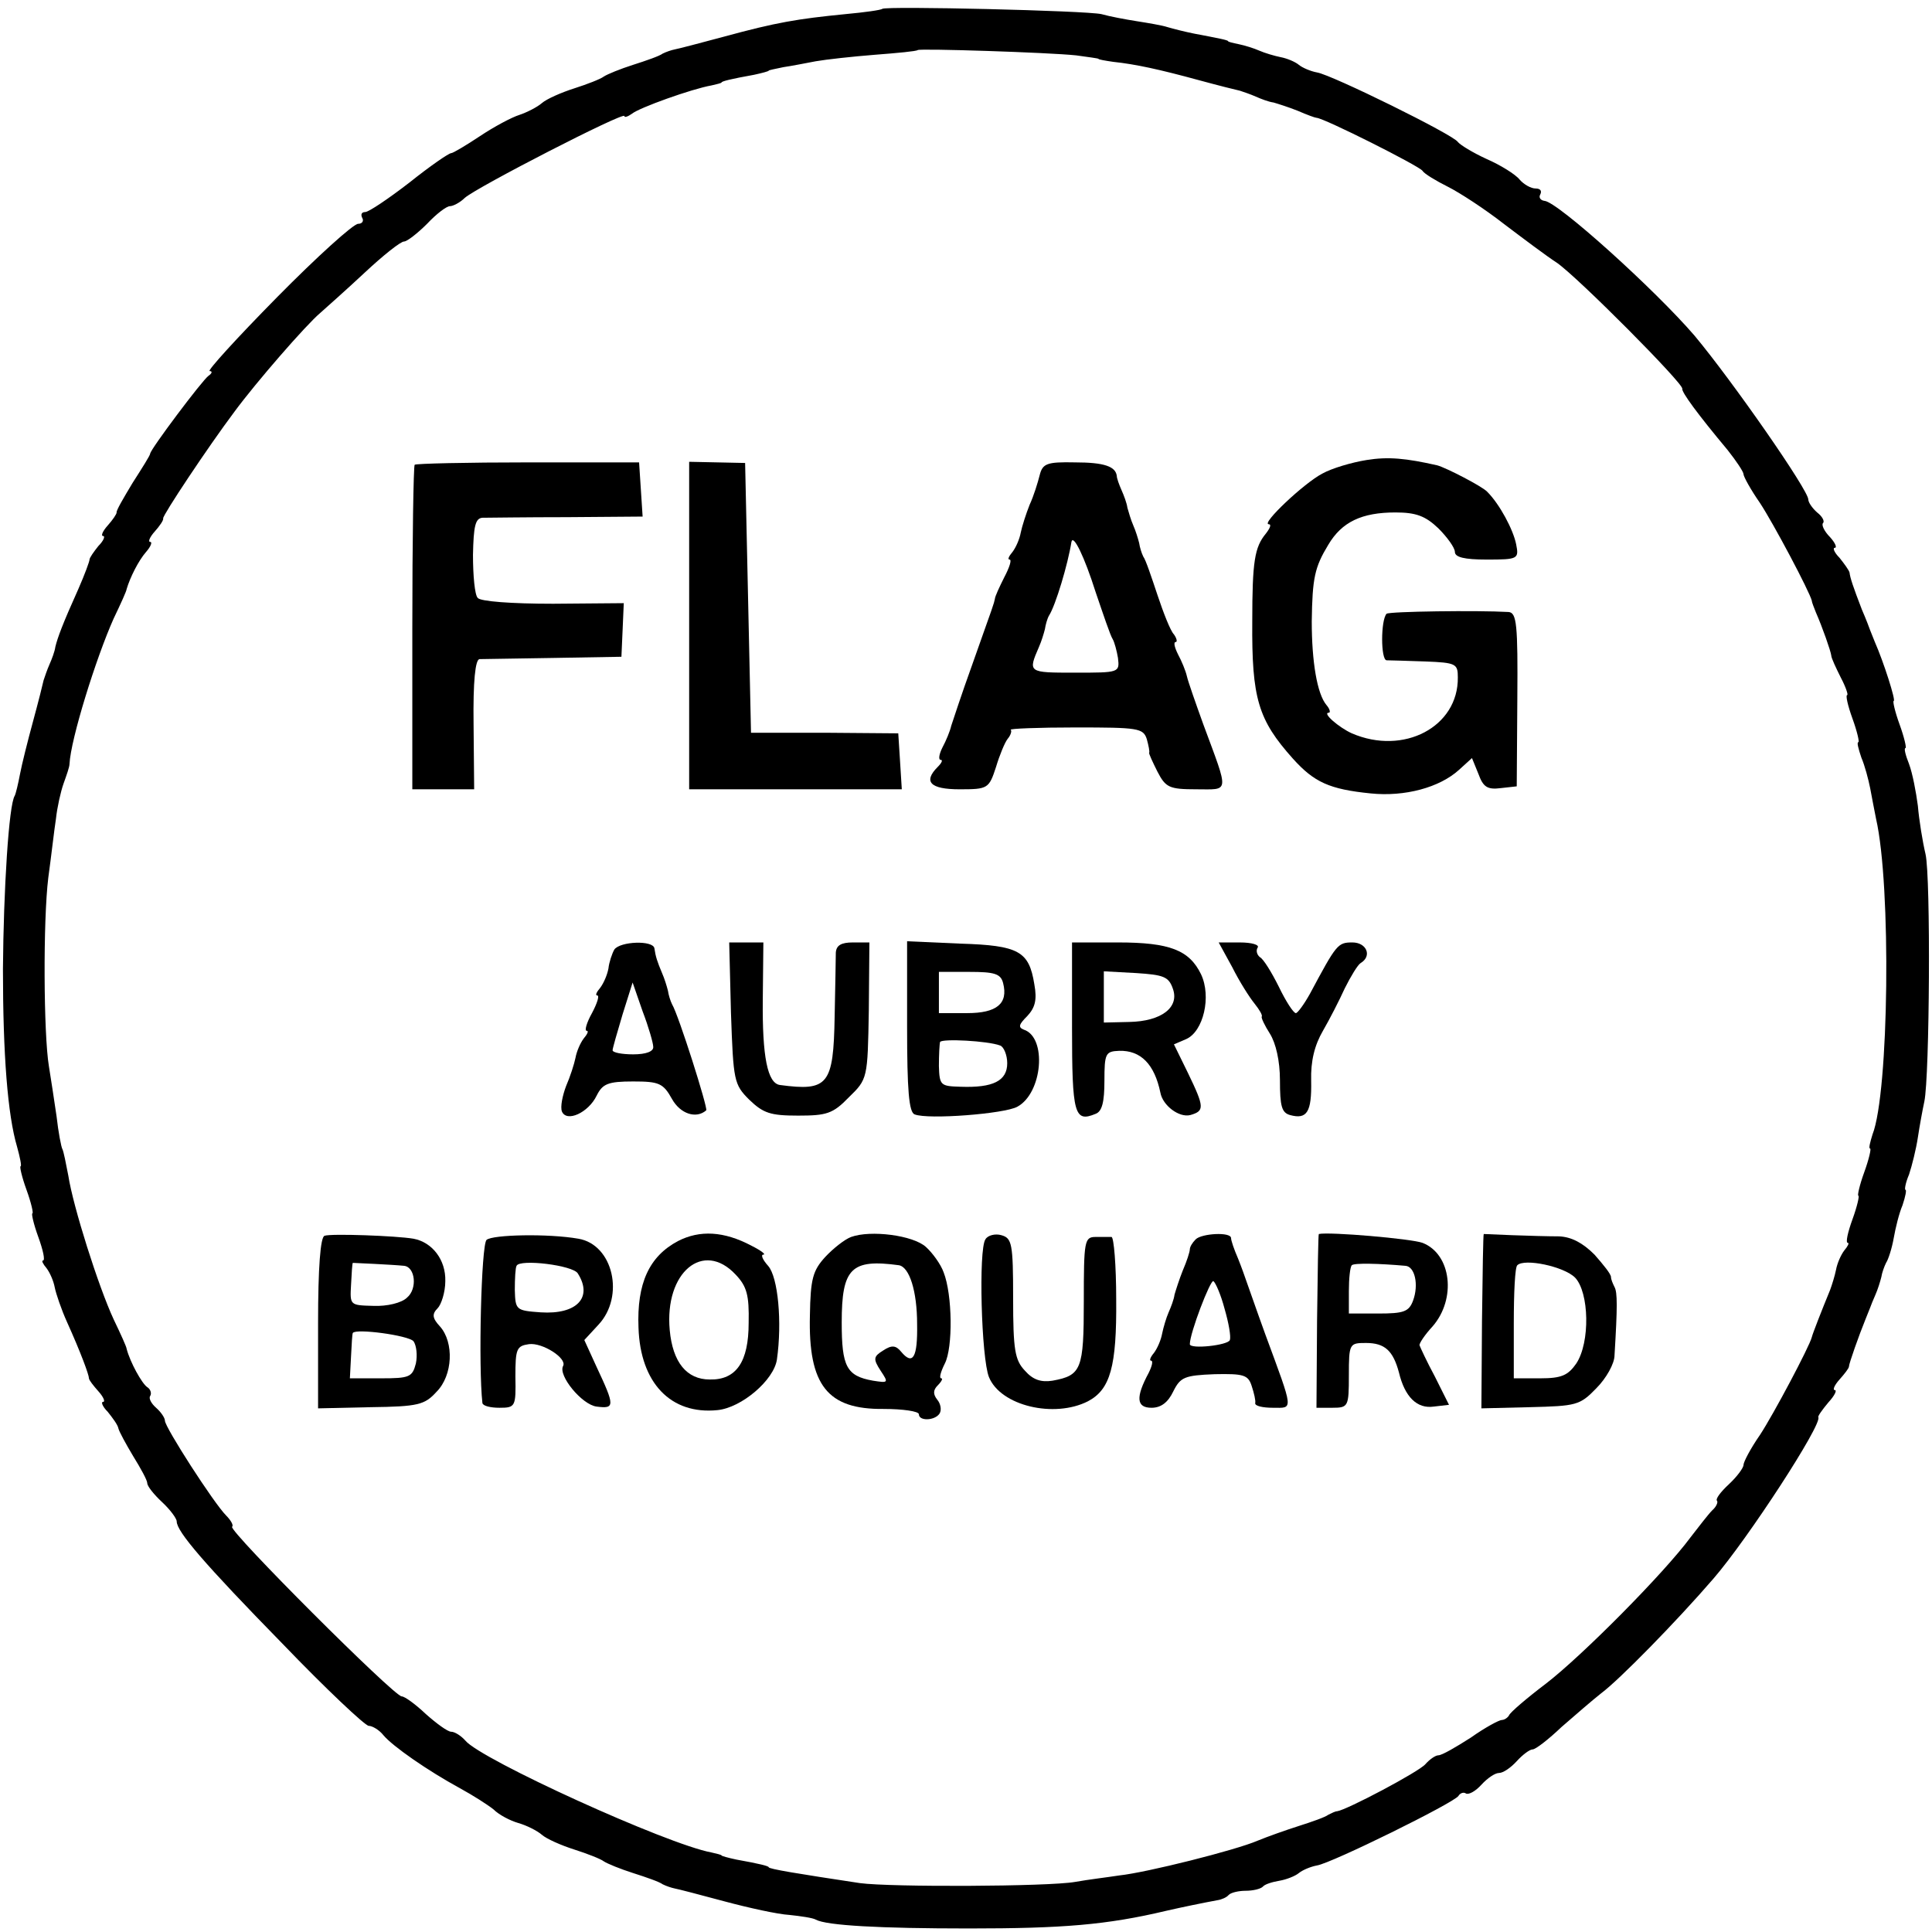 <?xml version="1.0" standalone="no"?>
<!DOCTYPE svg PUBLIC "-//W3C//DTD SVG 20010904//EN"
 "http://www.w3.org/TR/2001/REC-SVG-20010904/DTD/svg10.dtd">
<svg version="1.0" xmlns="http://www.w3.org/2000/svg"
 width="328pt" height="328pt" viewBox="0 0 328 328"
 preserveAspectRatio="xMidYMid meet">
<g transform="translate(0,328) scale(0.1,-0.1)"
fill="#000000" stroke="none">
<path d="M1498 3265 c-2 -2 -30 -6 -63 -9 -81 -8 -117 -14 -205 -38 -41 -11
-79 -21 -85 -22 -5 -1 -14 -4 -20 -7 -5 -4 -28 -12 -50 -19 -22 -7 -44 -16
-50 -20 -5 -4 -28 -13 -50 -20 -22 -7 -47 -18 -55 -25 -8 -7 -26 -16 -38 -20
-13 -4 -43 -20 -67 -36 -24 -16 -46 -29 -49 -29 -4 0 -36 -22 -71 -50 -35 -27
-69 -50 -75 -50 -6 0 -8 -4 -5 -10 3 -5 0 -10 -7 -10 -8 0 -70 -56 -138 -125
-68 -69 -119 -125 -114 -125 5 0 4 -4 -2 -8 -11 -8 -98 -124 -99 -132 0 -3
-14 -25 -30 -50 -15 -25 -28 -47 -27 -50 0 -3 -7 -13 -15 -22 -9 -10 -12 -18
-8 -18 4 0 1 -8 -8 -17 -8 -10 -15 -20 -15 -23 0 -3 -8 -25 -19 -50 -27 -60
-35 -82 -39 -98 -1 -8 -6 -21 -10 -30 -4 -9 -8 -21 -10 -27 -1 -5 -9 -37 -18
-70 -9 -33 -19 -73 -22 -89 -3 -16 -7 -33 -9 -37 -10 -15 -19 -160 -20 -294 0
-146 8 -248 24 -302 5 -18 8 -33 6 -33 -2 0 2 -18 10 -40 8 -22 12 -40 10 -40
-2 0 2 -18 10 -40 8 -22 12 -40 8 -40 -3 0 0 -6 6 -13 6 -8 12 -22 14 -33 2
-10 11 -37 21 -59 23 -51 37 -89 37 -95 0 -3 8 -13 16 -22 9 -10 12 -18 8 -18
-4 0 -1 -8 8 -17 8 -10 17 -22 18 -28 1 -5 13 -27 25 -47 13 -21 24 -41 24
-46 0 -5 11 -19 25 -32 14 -13 25 -28 25 -33 0 -17 46 -71 180 -208 74 -77
140 -139 146 -139 6 0 18 -7 25 -16 16 -19 75 -60 130 -90 22 -12 47 -28 57
-36 9 -9 28 -19 42 -23 14 -4 32 -13 40 -20 8 -7 33 -18 55 -25 22 -7 45 -16
50 -20 6 -4 28 -13 50 -20 22 -7 45 -15 50 -19 6 -3 15 -6 20 -7 6 -1 44 -11
85 -22 41 -11 91 -22 110 -23 19 -2 40 -5 45 -8 18 -10 109 -15 260 -15 159 0
234 6 335 30 26 6 65 14 87 18 7 1 16 5 19 9 4 4 17 7 29 7 12 0 25 3 29 7 3
4 16 8 28 10 12 2 27 8 33 13 6 5 20 11 31 13 25 4 232 106 240 118 3 5 9 7
13 4 5 -2 16 4 26 15 10 11 23 20 30 20 7 0 20 9 30 20 10 11 22 20 27 20 5 0
27 17 49 38 23 20 53 46 67 57 31 23 128 122 191 195 58 67 185 262 178 274
-1 2 7 13 17 25 11 12 15 21 11 21 -4 0 -1 8 8 18 8 9 16 19 16 22 0 5 17 53
28 80 3 8 7 17 8 20 1 3 5 13 9 22 4 9 8 22 10 30 1 7 5 18 8 24 4 6 10 25 13
42 3 17 9 42 15 56 5 15 7 26 5 26 -2 0 0 12 6 26 5 15 12 43 15 63 3 20 8 47
11 61 9 43 11 381 2 420 -5 21 -11 58 -13 82 -3 23 -9 55 -15 71 -6 15 -9 27
-6 27 2 0 -2 18 -10 40 -8 22 -12 40 -10 40 4 0 -17 66 -32 100 -3 8 -7 17 -8
20 -1 3 -7 19 -14 35 -15 39 -20 54 -21 63 -1 4 -9 15 -17 25 -9 9 -12 17 -8
17 4 0 1 8 -8 18 -10 10 -15 21 -12 24 3 3 -1 11 -10 18 -8 7 -15 17 -15 22 0
16 -128 200 -193 278 -67 78 -233 228 -255 229 -7 1 -10 6 -7 11 3 6 0 10 -8
10 -8 0 -20 7 -27 15 -7 9 -33 25 -56 35 -24 11 -45 24 -49 29 -7 12 -214 114
-239 118 -11 2 -25 8 -31 13 -6 5 -20 11 -31 13 -10 2 -27 7 -36 11 -9 4 -25
9 -35 11 -10 2 -18 4 -18 5 0 2 -16 5 -58 13 -15 3 -35 8 -45 11 -9 3 -33 7
-52 10 -19 3 -46 8 -60 12 -26 6 -366 14 -372 9z m329 -79 c21 -3 38 -5 38 -6
0 -1 11 -3 25 -5 38 -4 79 -13 145 -31 33 -9 65 -17 70 -18 6 -2 18 -6 27 -10
9 -4 22 -9 30 -10 7 -2 26 -8 41 -14 16 -7 30 -12 32 -12 12 0 175 -82 180
-90 3 -5 23 -17 43 -27 20 -10 63 -38 95 -63 33 -25 73 -55 90 -66 35 -24 216
-206 213 -214 -1 -6 26 -43 77 -104 15 -19 27 -37 27 -41 0 -4 12 -26 28 -49
23 -35 84 -150 88 -166 0 -3 4 -12 7 -20 11 -25 25 -65 26 -73 0 -4 8 -21 16
-37 9 -17 13 -30 11 -30 -3 0 1 -18 9 -40 8 -22 12 -40 10 -40 -3 0 0 -11 5
-26 6 -14 12 -37 15 -52 3 -15 7 -38 10 -52 26 -113 22 -465 -6 -536 -4 -13
-7 -24 -4 -24 2 0 -2 -18 -10 -40 -8 -22 -12 -40 -10 -40 2 0 -2 -18 -10 -40
-8 -22 -12 -40 -8 -40 3 0 0 -6 -6 -13 -6 -8 -12 -22 -14 -33 -2 -10 -7 -26
-10 -34 -14 -34 -30 -75 -31 -80 -4 -16 -65 -131 -88 -166 -16 -23 -28 -46
-28 -51 0 -5 -11 -20 -25 -33 -14 -13 -23 -25 -20 -28 2 -2 -1 -10 -8 -16 -7
-7 -23 -28 -37 -46 -45 -61 -184 -201 -245 -248 -33 -25 -61 -49 -63 -54 -2
-4 -8 -8 -12 -8 -5 0 -29 -13 -53 -30 -25 -16 -49 -30 -55 -30 -5 0 -15 -7
-22 -15 -11 -13 -134 -78 -150 -80 -3 0 -9 -3 -15 -6 -5 -4 -28 -12 -50 -19
-22 -7 -53 -18 -70 -25 -37 -16 -188 -54 -235 -59 -19 -3 -53 -7 -75 -11 -46
-8 -313 -9 -365 -2 -106 16 -155 24 -155 27 0 2 -16 6 -55 13 -14 3 -25 6 -25
7 0 1 -8 3 -17 5 -76 14 -392 158 -418 190 -7 8 -18 15 -24 15 -6 0 -25 14
-43 30 -18 17 -36 30 -41 30 -13 0 -294 281 -288 288 3 2 -2 11 -10 19 -21 21
-104 150 -104 161 0 5 -7 15 -15 22 -8 7 -13 16 -10 20 3 5 0 12 -5 15 -9 6
-29 42 -35 65 0 3 -10 25 -22 50 -26 56 -69 192 -77 244 -4 21 -8 41 -10 45
-2 3 -7 29 -10 56 -4 28 -10 66 -13 85 -9 54 -10 247 -1 320 5 36 10 81 13
100 2 19 8 46 13 60 5 14 10 28 10 33 2 42 45 180 75 247 12 25 22 47 22 50 6
20 20 48 33 63 8 9 11 17 7 17 -4 0 -1 8 8 18 8 9 15 19 14 22 -1 5 76 121
121 181 36 49 122 148 146 168 10 9 44 39 75 68 31 29 61 53 67 53 5 0 23 14
39 30 16 17 33 30 39 30 5 0 17 6 25 14 20 18 271 147 271 139 0 -3 6 -1 13 4
12 10 101 42 135 48 9 2 17 4 17 5 0 2 16 6 55 13 14 3 25 6 25 7 0 1 11 3 25
6 14 2 39 7 55 10 17 3 62 8 100 11 39 3 71 6 73 8 3 3 222 -4 269 -9z"/>
<path d="M2320 2499 c-25 -4 -59 -14 -75 -23 -31 -16 -105 -86 -91 -86 5 0 2
-7 -5 -16 -19 -23 -23 -47 -23 -149 -1 -131 10 -167 69 -233 36 -40 62 -52
132 -59 58 -6 117 10 150 40 l22 20 11 -27 c8 -22 15 -27 38 -24 l27 3 1 148
c1 127 -1 147 -15 148 -53 3 -202 1 -207 -3 -10 -11 -10 -78 0 -79 6 0 36 -1
66 -2 52 -2 55 -4 55 -27 1 -84 -92 -133 -180 -95 -22 10 -51 35 -39 35 3 0 2
6 -4 13 -16 19 -25 74 -25 142 1 74 5 92 28 130 23 39 57 55 114 55 35 0 51
-6 73 -27 15 -15 28 -33 28 -40 0 -9 16 -13 54 -13 53 0 55 1 50 26 -5 25 -28
68 -49 89 -8 9 -70 41 -85 45 -53 12 -83 15 -120 9z"/>
<path d="M704 2491 c-2 -2 -4 -127 -4 -278 l0 -273 53 0 52 0 -1 110 c-1 74 3
110 10 111 6 0 63 1 126 2 l115 2 2 45 2 46 -120 -1 c-71 0 -124 4 -128 10 -5
5 -8 38 -8 73 1 49 4 62 16 63 9 0 74 1 144 1 l128 1 -3 46 -3 46 -188 0
c-104 0 -190 -2 -193 -4z"/>
<path d="M1170 2218 l0 -278 181 0 180 0 -3 48 -3 47 -125 1 -125 0 -5 229 -5
229 -47 1 -48 1 0 -278z"/>
<path d="M1765 2473 c-3 -12 -10 -35 -17 -50 -6 -15 -13 -37 -15 -47 -2 -11
-8 -25 -14 -33 -6 -7 -9 -13 -5 -13 4 0 0 -13 -9 -30 -8 -16 -16 -33 -16 -37
-2 -9 -1 -6 -39 -113 -17 -47 -32 -93 -35 -102 -2 -9 -9 -26 -15 -37 -6 -12
-7 -21 -3 -21 4 0 2 -5 -5 -12 -25 -25 -13 -38 37 -38 48 0 50 1 62 38 6 20
15 42 20 48 5 6 7 13 5 15 -3 2 47 4 110 4 106 0 115 -1 121 -20 3 -11 5 -21
4 -23 -1 -1 6 -16 14 -32 14 -27 20 -30 66 -30 57 0 56 -9 12 110 -13 36 -26
73 -28 82 -2 9 -9 26 -15 37 -6 12 -8 21 -4 21 3 0 2 6 -3 13 -6 6 -18 37 -28
67 -10 30 -20 60 -24 65 -3 6 -6 16 -7 23 -2 8 -6 21 -10 30 -4 9 -8 23 -10
30 -1 8 -6 21 -10 30 -4 9 -8 20 -8 24 -2 16 -21 23 -71 23 -48 1 -55 -2 -60
-22z m95 -198 c13 -38 25 -74 29 -80 3 -5 7 -20 9 -32 3 -25 2 -25 -73 -25
-80 0 -80 0 -61 44 4 9 8 22 10 30 1 7 4 18 7 23 11 17 32 87 38 125 3 14 22
-25 41 -85z"/>
<path d="M1043 1668 c-4 -7 -9 -22 -10 -32 -2 -11 -8 -25 -14 -33 -6 -7 -9
-13 -5 -13 4 0 0 -13 -9 -30 -9 -16 -13 -30 -9 -30 4 0 1 -6 -5 -13 -6 -8 -12
-22 -14 -33 -2 -10 -9 -32 -16 -48 -6 -16 -10 -35 -7 -43 8 -19 45 -2 59 27
10 20 19 24 62 24 44 0 51 -3 66 -30 14 -25 41 -34 58 -19 3 4 -47 162 -58
180 -3 6 -6 16 -7 23 -2 8 -6 21 -10 30 -8 19 -11 28 -13 42 -2 14 -58 12 -68
-2z m66 -165 c1 -8 -12 -13 -34 -13 -19 0 -35 3 -35 7 0 3 8 31 17 61 l17 54
17 -49 c10 -26 18 -54 18 -60z"/>
<path d="M1241 1560 c4 -115 5 -121 31 -147 24 -23 36 -27 83 -27 48 0 59 3
86 31 32 31 32 32 34 147 l1 116 -28 0 c-20 0 -28 -5 -29 -17 0 -10 -1 -59 -2
-109 -2 -116 -11 -127 -93 -116 -21 3 -30 48 -29 145 l1 97 -29 0 -29 0 3
-120z"/>
<path d="M1540 1537 c0 -107 3 -146 13 -149 23 -9 152 1 174 13 43 23 51 118
11 131 -10 4 -8 9 6 23 13 14 17 27 12 54 -9 56 -26 66 -126 69 l-90 4 0 -145z
m163 74 c9 -35 -11 -51 -61 -51 l-48 0 0 35 0 35 52 0 c42 0 53 -3 57 -19z
m-5 -106 c6 -2 12 -16 12 -30 0 -30 -24 -42 -79 -40 -34 1 -36 2 -37 35 0 19
1 38 2 41 3 6 81 2 102 -6z"/>
<path d="M1820 1536 c0 -148 4 -162 40 -147 11 4 15 20 15 56 0 47 2 50 25 51
37 1 60 -23 70 -71 4 -22 32 -43 51 -38 24 7 24 13 -4 71 l-24 49 21 9 c29 13
43 72 25 110 -20 41 -53 54 -141 54 l-78 0 0 -144z m171 66 c12 -32 -19 -56
-74 -57 l-43 -1 0 43 0 44 55 -3 c46 -3 55 -6 62 -26z"/>
<path d="M2092 1638 c12 -24 29 -51 38 -62 8 -10 14 -20 12 -22 -1 -2 5 -15
14 -29 10 -16 17 -46 17 -79 0 -44 3 -55 17 -59 29 -8 37 5 36 58 -1 34 6 61
20 85 11 19 28 52 37 72 10 20 22 40 27 43 20 12 10 35 -14 35 -25 0 -27 -3
-72 -87 -10 -18 -21 -33 -24 -33 -4 0 -17 20 -29 45 -12 24 -26 47 -32 50 -5
4 -7 11 -4 16 4 5 -10 9 -30 9 l-36 0 23 -42z"/>
<path d="M551 1182 c-7 -2 -11 -54 -11 -148 l0 -145 89 2 c81 1 92 4 112 26
28 28 30 84 6 111 -13 14 -14 21 -4 31 6 6 13 27 13 46 1 36 -22 66 -54 72
-29 5 -140 9 -151 5z m135 -51 c19 -2 23 -39 5 -54 -9 -9 -34 -15 -57 -14 -40
1 -40 1 -38 36 1 20 2 36 3 37 1 0 68 -3 87 -5z m16 -128 c5 -7 7 -24 4 -38
-6 -23 -11 -25 -59 -25 l-53 0 2 38 c1 20 2 38 3 39 5 8 94 -4 103 -14z"/>
<path d="M826 1175 c-9 -9 -14 -215 -7 -277 1 -5 14 -8 29 -8 27 0 28 2 27 53
0 47 2 52 23 55 23 3 65 -24 58 -37 -9 -16 32 -66 57 -69 31 -4 31 1 0 67
l-21 46 24 26 c45 48 25 136 -34 146 -51 9 -146 7 -156 -2z m155 -57 c26 -41
-2 -70 -63 -66 -42 3 -43 4 -44 38 0 19 1 38 3 41 5 12 96 1 104 -13z"/>
<path d="M1151 1173 c-49 -26 -70 -72 -67 -147 3 -94 55 -148 134 -140 41 4
96 51 101 86 9 63 2 140 -15 159 -9 10 -13 19 -8 19 5 0 -4 7 -20 15 -47 25
-88 27 -125 8z m98 -57 c19 -20 23 -35 22 -82 0 -66 -21 -97 -66 -96 -39 0
-63 29 -68 84 -9 98 57 153 112 94z"/>
<path d="M1445 1180 c-11 -4 -31 -20 -44 -34 -21 -23 -25 -37 -26 -99 -3 -119
30 -160 125 -159 33 0 60 -4 60 -9 0 -12 27 -11 35 1 4 6 2 17 -4 24 -7 9 -7
16 1 24 7 7 9 12 6 12 -4 0 -1 11 6 25 14 27 13 117 -2 155 -5 14 -19 33 -30
43 -22 20 -94 29 -127 17z m81 -48 c18 -3 31 -44 31 -100 1 -56 -7 -71 -27
-47 -9 11 -16 12 -31 2 -16 -10 -17 -14 -4 -34 14 -21 13 -21 -13 -17 -45 8
-53 24 -53 99 0 92 16 108 97 97z"/>
<path d="M1673 1176 c-12 -17 -7 -202 6 -234 20 -49 111 -70 168 -41 38 20 49
59 48 173 0 58 -4 106 -8 106 -4 0 -16 0 -27 0 -19 0 -20 -7 -20 -109 0 -116
-4 -126 -53 -135 -19 -3 -33 1 -47 17 -17 18 -20 35 -20 123 0 93 -2 102 -20
107 -10 3 -23 0 -27 -7z"/>
<path d="M2030 1176 c-6 -6 -10 -13 -10 -17 0 -4 -5 -20 -12 -36 -6 -15 -12
-34 -14 -41 -1 -8 -6 -21 -10 -30 -4 -9 -9 -26 -11 -36 -2 -11 -8 -25 -14 -33
-6 -7 -8 -13 -5 -13 4 0 2 -9 -4 -21 -22 -41 -21 -59 5 -59 16 0 28 9 37 28
12 24 19 27 70 29 49 1 57 -1 63 -20 4 -12 7 -25 6 -29 -1 -5 13 -8 30 -8 35
0 36 -8 -13 125 -16 44 -30 85 -32 90 -2 6 -8 23 -14 38 -7 16 -12 31 -12 35
0 11 -50 8 -60 -2z m49 -118 c7 -24 11 -47 9 -53 -3 -9 -68 -16 -68 -7 0 19
35 110 40 107 4 -3 13 -24 19 -47z"/>
<path d="M2239 1185 c-1 0 -2 -66 -3 -147 l-1 -148 27 0 c27 0 28 2 28 55 0
54 1 55 29 55 32 0 46 -13 56 -50 10 -42 31 -62 59 -58 l26 3 -24 48 c-14 26
-25 50 -26 53 -1 3 9 18 22 32 41 47 32 123 -17 142 -19 7 -158 19 -176 15z
m147 -54 c16 -1 23 -32 13 -59 -7 -19 -16 -22 -59 -22 l-50 0 0 38 c0 21 2 41
5 44 4 4 46 3 91 -1z"/>
<path d="M2519 1185 c-1 0 -2 -67 -3 -148 l-1 -148 82 2 c79 2 85 3 113 32 17
17 31 42 31 56 5 82 5 107 0 116 -3 6 -6 13 -6 17 0 5 -13 21 -28 38 -20 20
-39 30 -60 31 -18 0 -53 1 -80 2 -26 1 -48 2 -48 2z m155 -74 c24 -25 26 -110
2 -146 -14 -20 -25 -25 -61 -25 l-45 0 0 93 c0 52 2 96 6 99 12 12 79 -2 98
-21z"/>
</g>
</svg>
